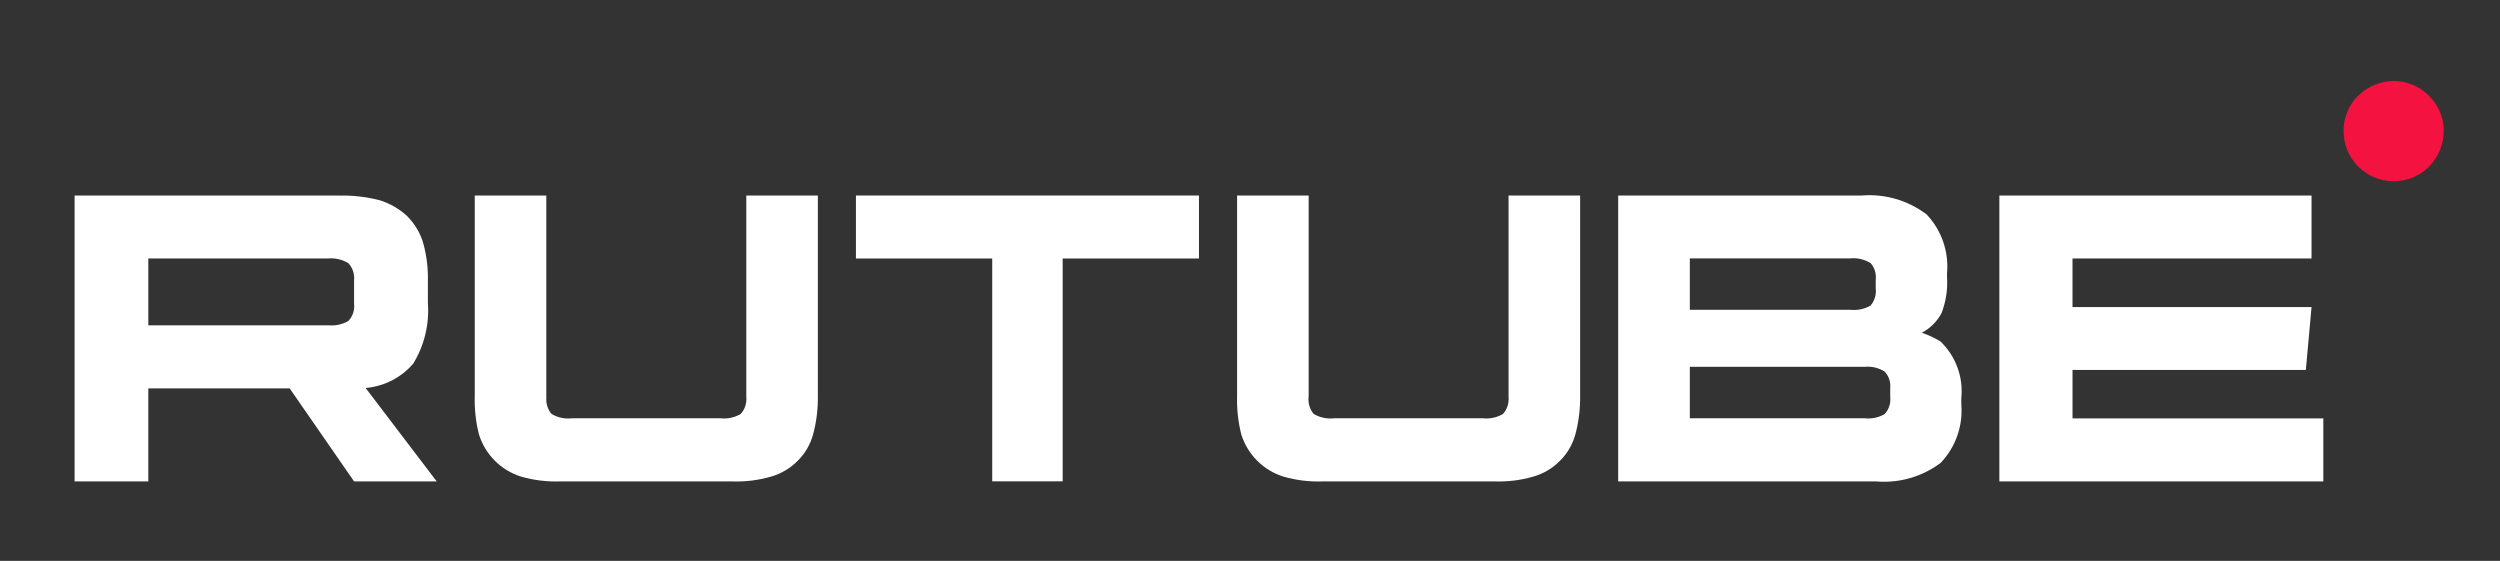 <?xml version="1.0" encoding="UTF-8"?> <svg xmlns="http://www.w3.org/2000/svg" id="_Слой_1" data-name="Слой 1" viewBox="0 0 312 70"><rect x="0" y="0" width="312" height="70" fill="#333333" stroke="none"/><defs><style> .cls-1 { fill: #f41240; } .cls-1, .cls-2 { fill-rule: evenodd; } .cls-2 { fill: #fff; } </style></defs><path class="cls-2" d="m42.37,24.4H9.31v35.68h9.2v-11.61h17.64l8.04,11.61h10.31l-8.87-11.66c2.31-.2,4.45-1.29,5.95-3.05,1.39-2.28,2.02-4.94,1.82-7.6v-2.66c.04-1.65-.16-3.29-.61-4.87-.38-1.24-1.07-2.35-1.98-3.27-.98-.91-2.14-1.58-3.42-1.98-1.64-.42-3.32-.62-5.02-.58h0Zm-1.49,16.2h-22.37v-8.34h22.37c.9-.09,1.81.11,2.59.58.53.56.79,1.33.72,2.09v2.99c.09.79-.17,1.57-.72,2.14-.78.45-1.68.63-2.59.53Zm0,0"></path><path class="cls-2" d="m68.18,49.53v-25.13h-8.93v24.92c-.05,1.66.12,3.32.53,4.92.79,2.5,2.75,4.46,5.25,5.24,1.6.46,3.26.66,4.92.6h21.41c1.65.06,3.28-.14,4.87-.6,1.26-.36,2.4-1.04,3.32-1.97.92-.9,1.57-2.03,1.92-3.27.43-1.6.63-3.26.6-4.92v-24.92h-8.93v25.13c.07.78-.17,1.56-.71,2.14-.76.44-1.64.63-2.51.53h-18.51c-.89.11-1.79-.08-2.57-.53-.51-.6-.73-1.36-.65-2.14Zm0,0"></path><path class="cls-2" d="m132.62,60.07v-27.81h17.01v-7.86h-42.81v7.86h17.01v27.81h8.8Zm0,0"></path><path class="cls-2" d="m163.32,49.53v-25.13h-8.93v24.92c-.05,1.66.12,3.32.53,4.92.79,2.5,2.75,4.46,5.25,5.24,1.6.46,3.26.66,4.92.6h21.4c1.65.06,3.28-.14,4.87-.6,1.27-.36,2.4-1.04,3.32-1.97.92-.9,1.57-2.03,1.92-3.27.43-1.6.63-3.26.6-4.92v-24.92h-8.93v25.13c.07.78-.17,1.56-.71,2.14-.75.44-1.64.63-2.51.53h-18.51c-.89.11-1.8-.08-2.58-.53-.51-.6-.73-1.36-.65-2.14Zm0,0"></path><path class="cls-2" d="m242.99,34.77v-.69c.24-2.7-.7-5.38-2.56-7.33-2.33-1.75-5.2-2.59-8.09-2.35h-30.39v35.68h32.15c2.89.25,5.77-.57,8.09-2.31,1.87-1.96,2.81-4.62,2.58-7.32v-.76c.27-2.62-.68-5.22-2.58-7.06-.31-.2-.63-.37-.95-.53-.46-.22-.93-.42-1.4-.58,1.05-.54,1.92-1.41,2.47-2.46.52-1.36.76-2.83.69-4.28h0Zm-32.1,3.9v-6.42h19.99c.89-.1,1.79.11,2.57.58.51.58.73,1.34.64,2.09v1.07c.1.77-.14,1.55-.64,2.14-.77.45-1.67.63-2.57.53h-19.99Zm0,13.53v-6.42h21.81c.88-.09,1.76.12,2.51.6.52.55.77,1.31.69,2.08v1.07c.09.78-.16,1.56-.69,2.14-.75.44-1.64.63-2.51.53h-21.81Zm0,0"></path><path class="cls-2" d="m258.65,32.26h29.83v-7.86h-38.96v35.68h40.43v-7.86h-31.3v-6.05h29.12l.71-7.85h-29.83v-6.05Zm0,0"></path><path class="cls-1" d="m298.71,22.61c5.56.02,8.37-6.72,4.43-10.65-3.93-3.94-10.66-1.15-10.66,4.41,0,3.44,2.79,6.24,6.23,6.24Zm0,0"></path></svg> 